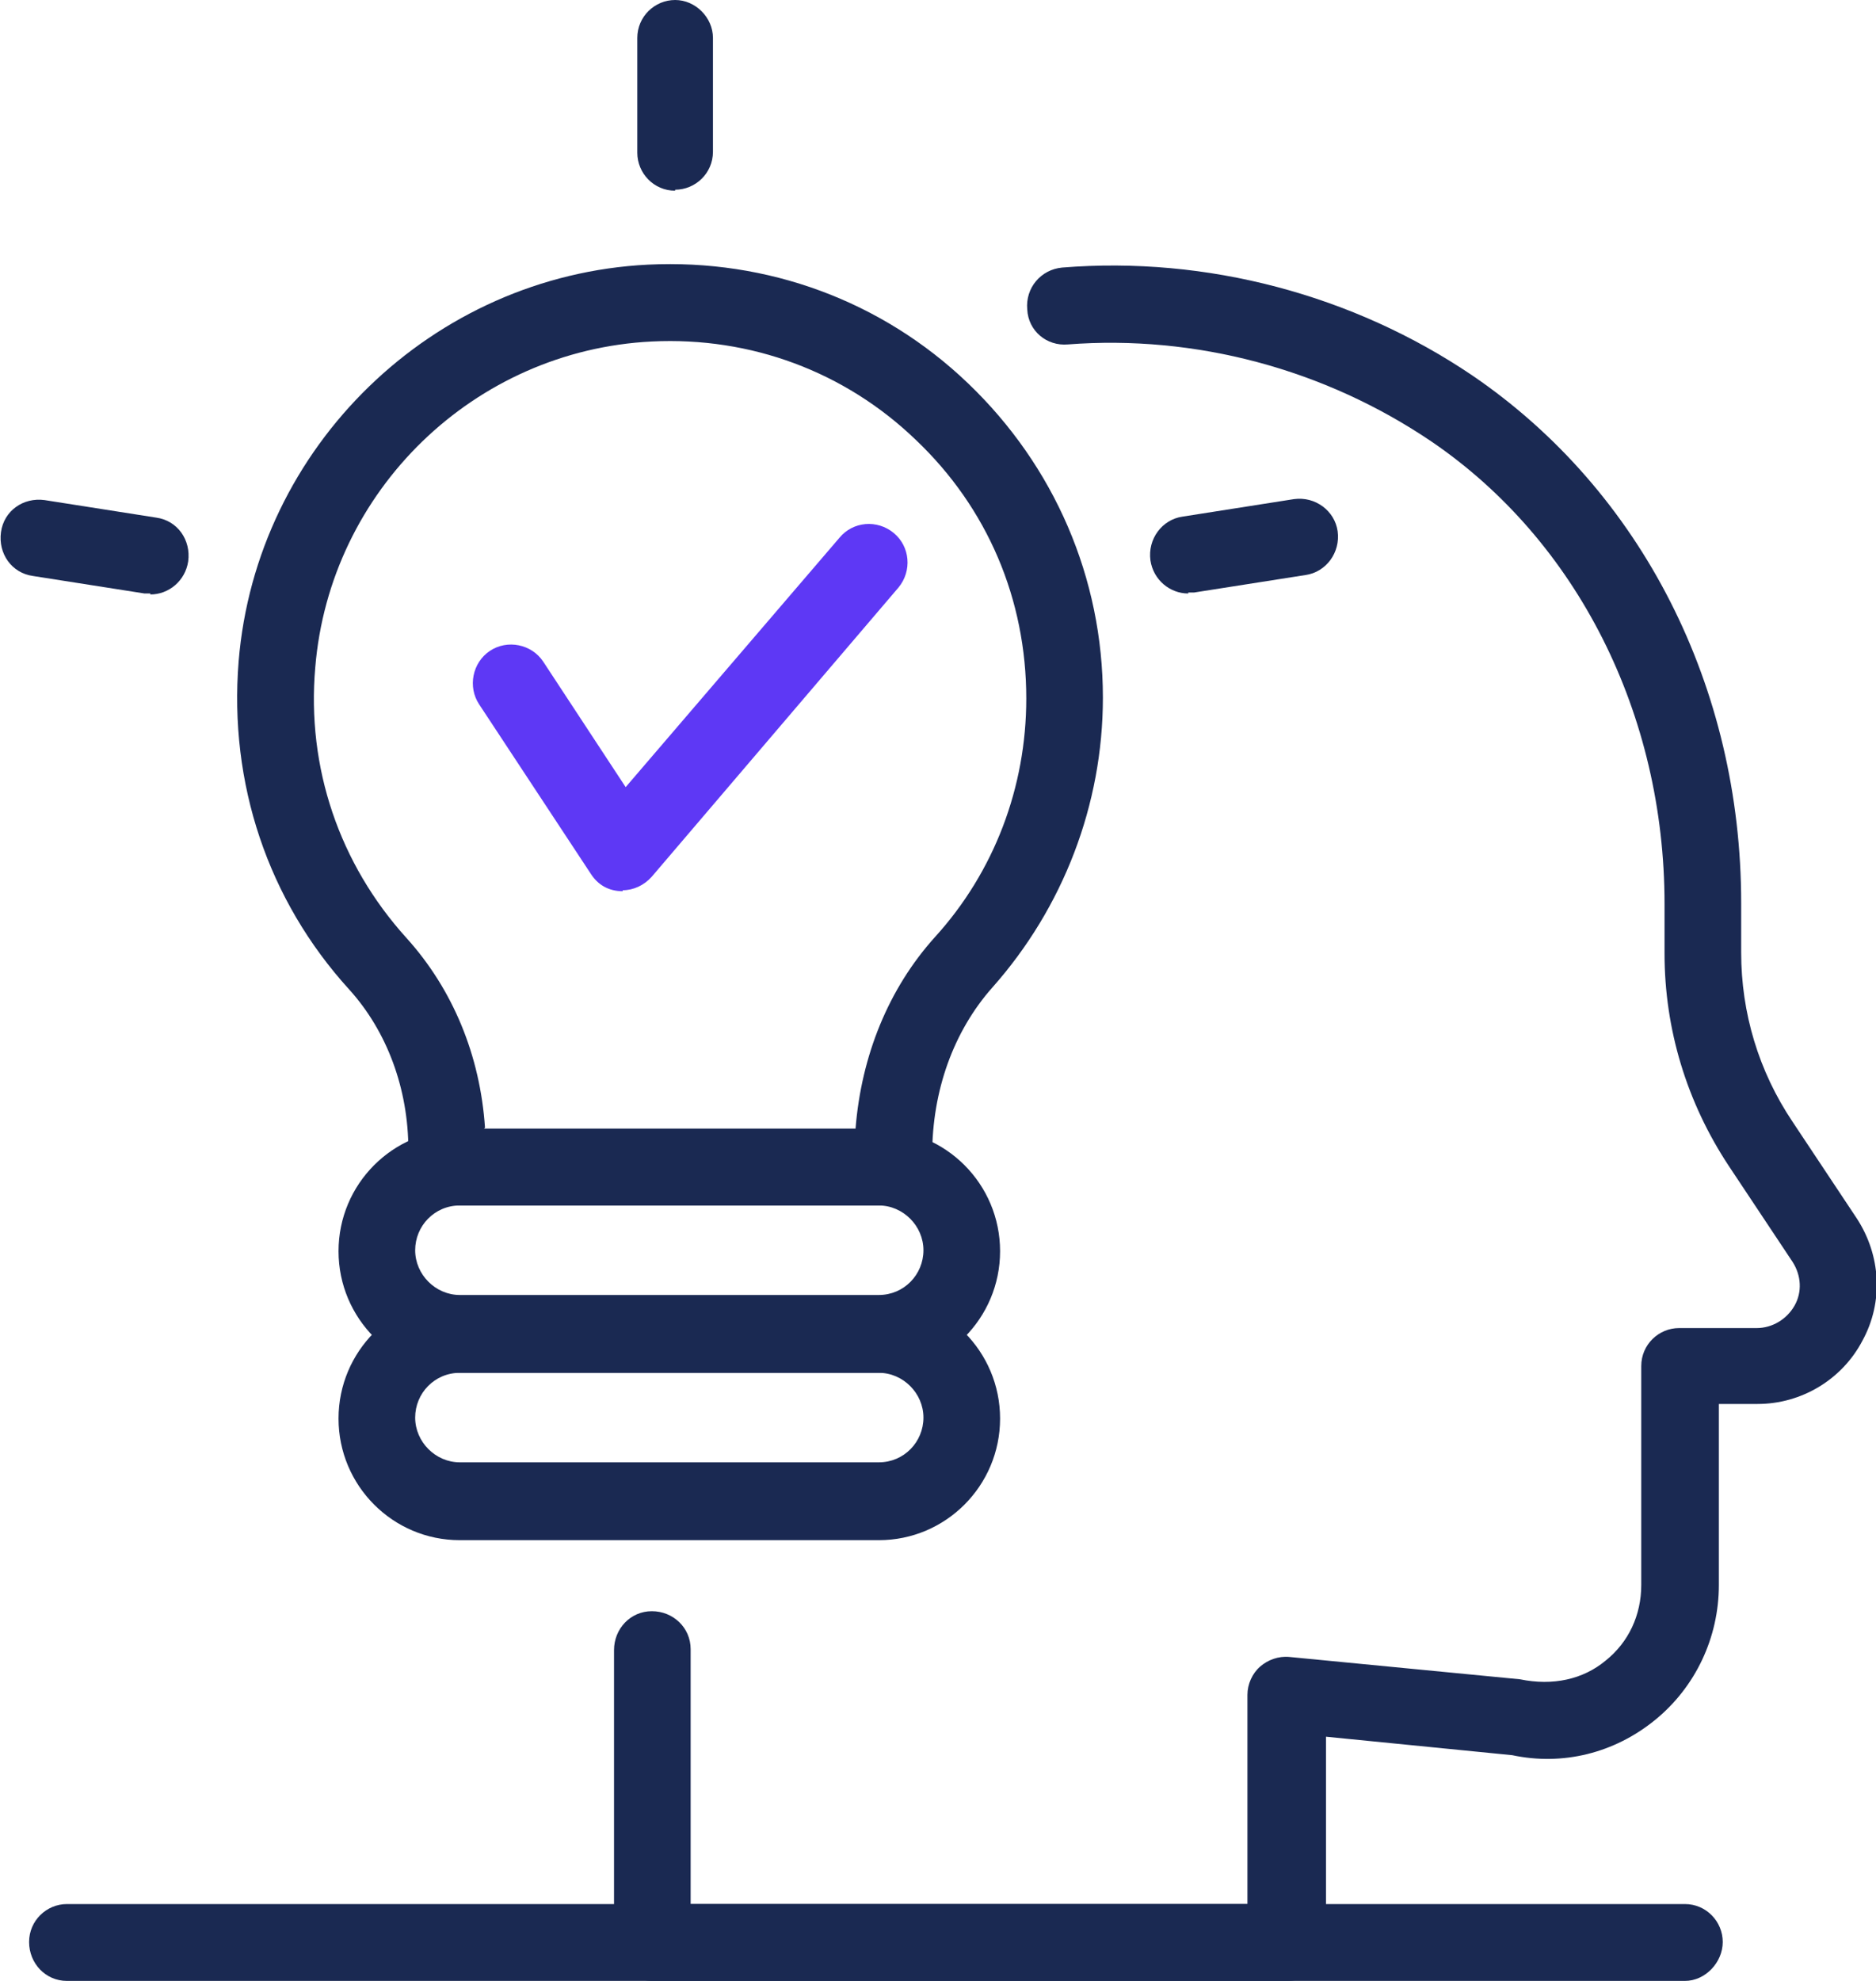 <svg xmlns="http://www.w3.org/2000/svg" width="108" height="114" viewBox="0 0 108 114" fill="none"><g clip-path="url(#clip0_43_754)"><path d="M51.375 69.374H25.688C24.459 69.374 23.51 68.367 23.51 67.135V66.183C23.51 62.655 22.281 59.352 20.103 56.944C15.413 51.793 13.179 45.074 13.737 38.075C14.742 25.7 24.906 15.846 37.303 15.23C44.172 14.894 50.761 17.302 55.731 22.061C60.701 26.82 63.493 33.259 63.493 40.146C63.493 46.306 61.204 52.241 57.127 56.832C54.893 59.352 53.665 62.767 53.665 66.463V67.135C53.665 68.367 52.66 69.374 51.487 69.374H51.375ZM27.866 64.951H49.253C49.588 60.752 51.152 56.888 53.832 53.92C57.239 50.169 59.082 45.298 59.082 40.202C59.082 34.491 56.848 29.228 52.716 25.308C48.639 21.389 43.222 19.373 37.526 19.653C27.307 20.157 18.986 28.22 18.149 38.411C17.646 44.178 19.545 49.721 23.398 53.977C26.079 56.944 27.642 60.752 27.921 64.895L27.866 64.951Z" fill="#1A2952"></path><path d="M50.594 79.005H26.47C22.616 79.005 19.489 75.869 19.489 72.006C19.489 68.142 22.616 65.007 26.47 65.007H50.594C54.447 65.007 57.574 68.142 57.574 72.006C57.574 75.869 54.447 79.005 50.594 79.005ZM26.47 69.374C25.018 69.374 23.901 70.55 23.901 71.95C23.901 73.35 25.073 74.525 26.47 74.525H50.594C52.045 74.525 53.162 73.35 53.162 71.95C53.162 70.55 51.99 69.374 50.594 69.374H26.47Z" fill="#1A2952"></path><path d="M50.594 88.636H26.47C22.616 88.636 19.489 85.5 19.489 81.637C19.489 77.773 22.616 74.638 26.47 74.638H50.594C54.447 74.638 57.574 77.773 57.574 81.637C57.574 85.5 54.447 88.636 50.594 88.636ZM26.47 79.005C25.018 79.005 23.901 80.181 23.901 81.581C23.901 82.98 25.073 84.156 26.47 84.156H50.594C52.045 84.156 53.162 82.98 53.162 81.581C53.162 80.181 51.99 79.005 50.594 79.005H26.47Z" fill="#1A2952"></path><path d="M73.992 114H37.526C36.298 114 35.349 112.992 35.349 111.76V94.963C35.349 93.731 36.298 92.723 37.526 92.723C38.755 92.723 39.76 93.675 39.76 94.907C39.76 95.299 39.76 95.635 39.76 96.026V109.577H71.814V97.538C71.814 96.922 72.093 96.306 72.54 95.915C72.987 95.523 73.601 95.299 74.215 95.355L87.506 96.642C89.404 97.034 91.135 96.642 92.42 95.579C93.76 94.515 94.486 92.947 94.486 91.211V78.613C94.486 77.381 95.491 76.429 96.664 76.429H101.131C102.025 76.429 102.862 75.925 103.309 75.141C103.756 74.358 103.7 73.406 103.198 72.622L99.512 67.079C97.111 63.439 95.826 59.24 95.826 54.872V52.017C95.826 41.098 90.8 31.132 82.424 25.42C76.225 21.221 68.798 19.261 61.483 19.821C60.254 19.933 59.193 19.037 59.138 17.805C59.026 16.574 59.919 15.51 61.148 15.398C69.469 14.726 77.901 16.966 84.769 21.613C94.542 28.276 100.238 39.586 100.238 51.961V54.816C100.238 58.288 101.243 61.647 103.198 64.559L106.883 70.102C108.279 72.23 108.447 74.918 107.218 77.157C106.046 79.397 103.7 80.797 101.187 80.797H98.954V91.211C98.954 94.235 97.613 97.09 95.268 98.994C92.922 100.898 89.963 101.626 87.059 101.01L76.337 99.946V111.76C76.337 112.992 75.332 114 74.159 114H73.992Z" fill="#1A2952"></path><path d="M96.999 114H3.853C2.625 114 1.675 112.992 1.675 111.76C1.675 110.529 2.68 109.577 3.853 109.577H96.999C98.228 109.577 99.177 110.585 99.177 111.76C99.177 112.936 98.172 114 96.999 114Z" fill="#1A2952"></path><path d="M35.851 51.289C35.013 51.289 34.399 50.897 34.008 50.281L27.586 40.538C26.916 39.531 27.195 38.131 28.201 37.459C29.206 36.787 30.602 37.067 31.272 38.075L36.019 45.298L48.323 30.952C49.104 30 50.501 29.888 51.45 30.672C52.399 31.456 52.511 32.856 51.729 33.807L37.526 50.449C37.08 50.953 36.465 51.233 35.851 51.233V51.289Z" fill="#5E38F5"></path><path d="M38.867 10.975C37.638 10.975 36.689 9.967 36.689 8.791V2.184C36.689 0.952 37.694 0 38.867 0C40.039 0 41.044 1.008 41.044 2.184V8.735C41.044 9.967 40.039 10.918 38.867 10.918V10.975Z" fill="#1A2952"></path><path d="M68.407 34.155C67.347 34.155 66.397 33.371 66.23 32.251C66.062 31.02 66.9 29.9 68.072 29.732L74.494 28.724C75.723 28.556 76.84 29.396 77.007 30.572C77.175 31.803 76.337 32.923 75.165 33.091L68.743 34.099C68.743 34.099 68.519 34.099 68.407 34.099V34.155Z" fill="#1A2952"></path><path d="M8.656 34.155C8.656 34.155 8.432 34.155 8.321 34.155L1.899 33.147C0.67 32.979 -0.112 31.86 0.056 30.628C0.223 29.396 1.34 28.612 2.569 28.78L8.991 29.788C10.219 29.956 11.001 31.076 10.834 32.307C10.666 33.427 9.717 34.211 8.656 34.211V34.155Z" fill="#1A2952"></path></g><defs><clipPath id="clip0_43_754"><rect width="108" height="114" fill="white"></rect></clipPath></defs></svg>